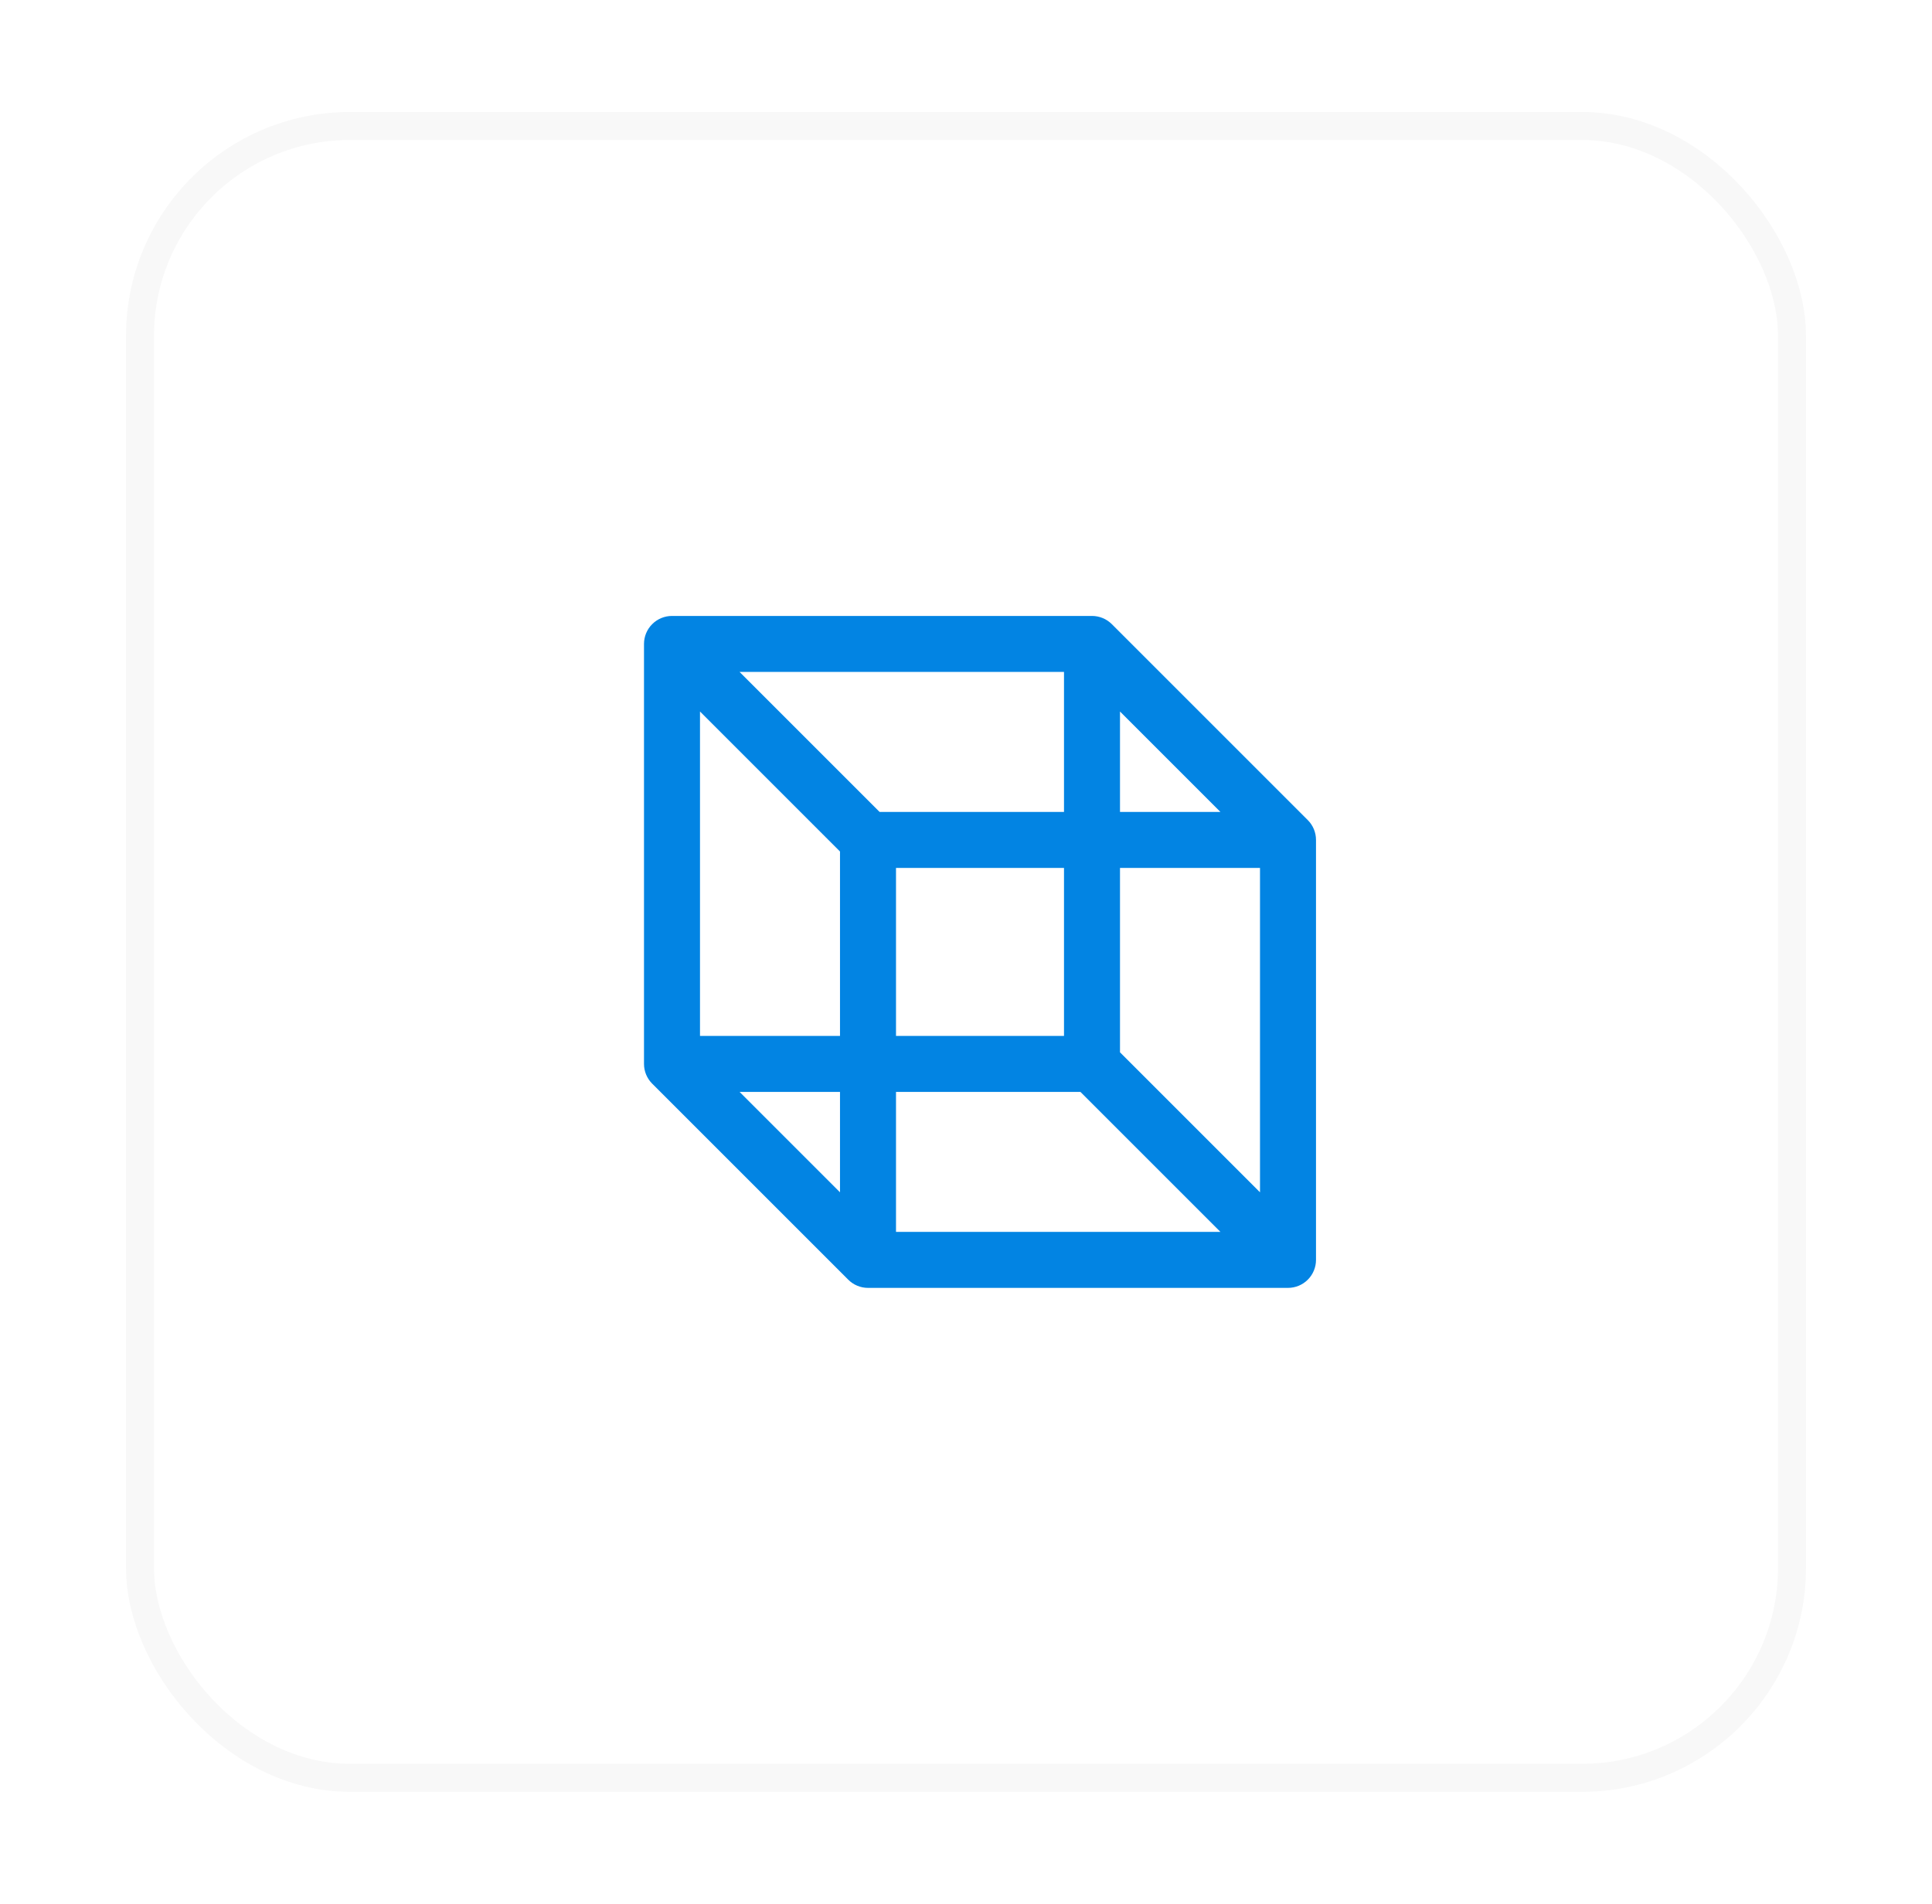 <svg width="69" height="68" viewBox="0 0 69 68" fill="none" xmlns="http://www.w3.org/2000/svg">
<g filter="url(#filter0_d_1021_3584)">
<rect x="4.5" width="60" height="60" rx="8" fill="white"/>
<rect x="5" y="0.5" width="59" height="59" rx="7.5" stroke="#F8F8F8"/>
<path d="M46.708 25.293L39.708 18.293C39.615 18.2 39.504 18.126 39.383 18.076C39.261 18.026 39.131 18 39 18H24C23.735 18 23.48 18.105 23.293 18.293C23.105 18.48 23 18.735 23 19V34C23 34.262 23.103 34.514 23.288 34.701L30.288 41.701C30.381 41.796 30.491 41.871 30.614 41.922C30.736 41.974 30.867 42 31 42H46C46.265 42 46.52 41.895 46.707 41.707C46.895 41.52 47 41.265 47 41V26C47 25.869 46.974 25.738 46.924 25.617C46.874 25.496 46.8 25.385 46.708 25.293ZM40 21.414L43.586 25H40V21.414ZM30 38.586L26.414 35H30V38.586ZM30 33H25V21.414L30 26.414V33ZM26.414 20H38V25H31.414L26.414 20ZM38 27V33H32V27H38ZM32 40V35H38.586L43.586 40H32ZM45 38.586L40 33.586V27H45V38.586Z" fill="#0284E3"/>
</g>
<defs>
<filter id="filter0_d_1021_3584" x="0.5" y="0" width="68" height="68" filterUnits="userSpaceOnUse" color-interpolation-filters="sRGB">
<feFlood flood-opacity="0" result="BackgroundImageFix"/>
<feColorMatrix in="SourceAlpha" type="matrix" values="0 0 0 0 0 0 0 0 0 0 0 0 0 0 0 0 0 0 127 0" result="hardAlpha"/>
<feOffset dy="4"/>
<feGaussianBlur stdDeviation="2"/>
<feComposite in2="hardAlpha" operator="out"/>
<feColorMatrix type="matrix" values="0 0 0 0 0.067 0 0 0 0 0.067 0 0 0 0 0.067 0 0 0 0.05 0"/>
<feBlend mode="normal" in2="BackgroundImageFix" result="effect1_dropShadow_1021_3584"/>
<feBlend mode="normal" in="SourceGraphic" in2="effect1_dropShadow_1021_3584" result="shape"/>
</filter>
</defs>
</svg>
